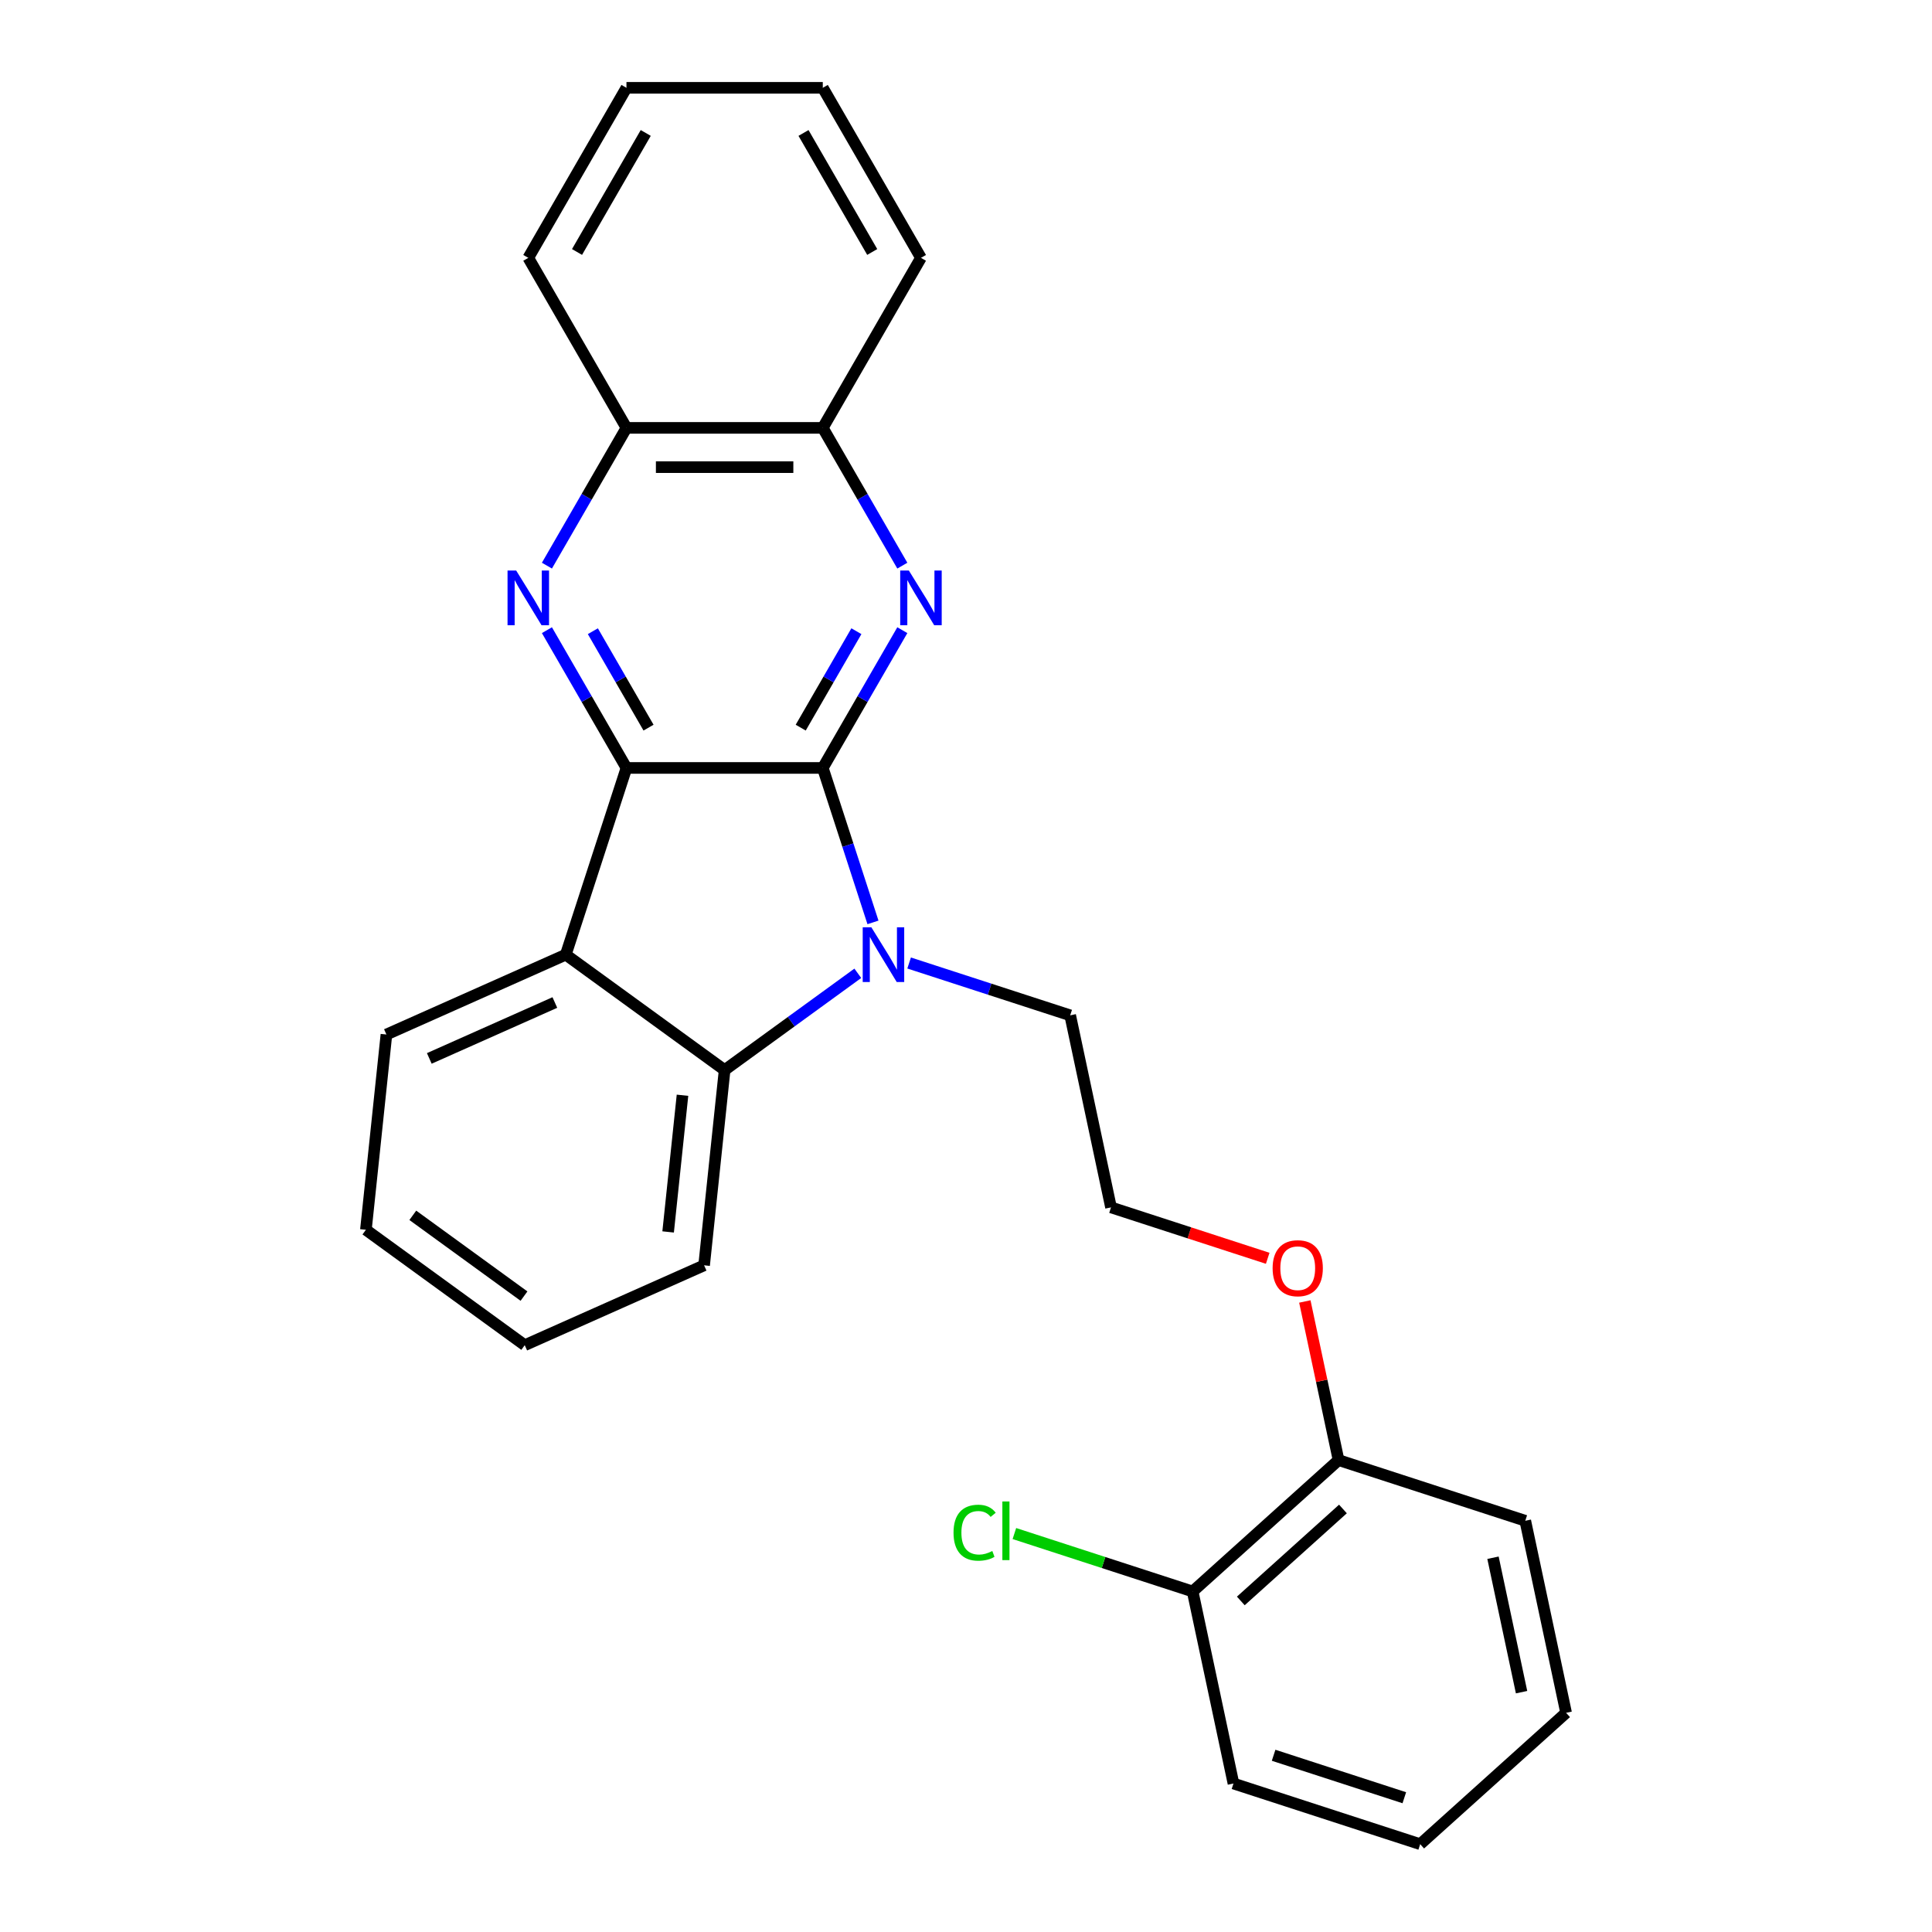 <?xml version='1.0' encoding='iso-8859-1'?>
<svg version='1.1' baseProfile='full'
              xmlns='http://www.w3.org/2000/svg'
                      xmlns:rdkit='http://www.rdkit.org/xml'
                      xmlns:xlink='http://www.w3.org/1999/xlink'
                  xml:space='preserve'
width='1000px' height='1000px' viewBox='0 0 1000 1000'>
<!-- END OF HEADER -->
<rect style='opacity:1.0;fill:#FFFFFF;stroke:none' width='1000' height='1000' x='0' y='0'> </rect>
<path class='bond-0' d='M 425.875,397.484 L 324.253,397.484' style='fill:none;fill-rule:evenodd;stroke:#000000;stroke-width:6px;stroke-linecap:butt;stroke-linejoin:miter;stroke-opacity:1' />
<path class='bond-1' d='M 425.875,397.484 L 438.863,437.458' style='fill:none;fill-rule:evenodd;stroke:#000000;stroke-width:6px;stroke-linecap:butt;stroke-linejoin:miter;stroke-opacity:1' />
<path class='bond-1' d='M 438.863,437.458 L 451.852,477.432' style='fill:none;fill-rule:evenodd;stroke:#0000FF;stroke-width:6px;stroke-linecap:butt;stroke-linejoin:miter;stroke-opacity:1' />
<path class='bond-2' d='M 425.875,397.484 L 446.46,361.831' style='fill:none;fill-rule:evenodd;stroke:#000000;stroke-width:6px;stroke-linecap:butt;stroke-linejoin:miter;stroke-opacity:1' />
<path class='bond-2' d='M 446.46,361.831 L 467.044,326.178' style='fill:none;fill-rule:evenodd;stroke:#0000FF;stroke-width:6px;stroke-linecap:butt;stroke-linejoin:miter;stroke-opacity:1' />
<path class='bond-2' d='M 414.449,376.626 L 428.858,351.669' style='fill:none;fill-rule:evenodd;stroke:#000000;stroke-width:6px;stroke-linecap:butt;stroke-linejoin:miter;stroke-opacity:1' />
<path class='bond-2' d='M 428.858,351.669 L 443.267,326.711' style='fill:none;fill-rule:evenodd;stroke:#0000FF;stroke-width:6px;stroke-linecap:butt;stroke-linejoin:miter;stroke-opacity:1' />
<path class='bond-3' d='M 324.253,397.484 L 303.668,361.831' style='fill:none;fill-rule:evenodd;stroke:#000000;stroke-width:6px;stroke-linecap:butt;stroke-linejoin:miter;stroke-opacity:1' />
<path class='bond-3' d='M 303.668,361.831 L 283.084,326.178' style='fill:none;fill-rule:evenodd;stroke:#0000FF;stroke-width:6px;stroke-linecap:butt;stroke-linejoin:miter;stroke-opacity:1' />
<path class='bond-3' d='M 335.679,376.626 L 321.27,351.669' style='fill:none;fill-rule:evenodd;stroke:#000000;stroke-width:6px;stroke-linecap:butt;stroke-linejoin:miter;stroke-opacity:1' />
<path class='bond-3' d='M 321.27,351.669 L 306.861,326.711' style='fill:none;fill-rule:evenodd;stroke:#0000FF;stroke-width:6px;stroke-linecap:butt;stroke-linejoin:miter;stroke-opacity:1' />
<path class='bond-4' d='M 324.253,397.484 L 292.85,494.133' style='fill:none;fill-rule:evenodd;stroke:#000000;stroke-width:6px;stroke-linecap:butt;stroke-linejoin:miter;stroke-opacity:1' />
<path class='bond-5' d='M 443.998,503.782 L 409.531,528.824' style='fill:none;fill-rule:evenodd;stroke:#0000FF;stroke-width:6px;stroke-linecap:butt;stroke-linejoin:miter;stroke-opacity:1' />
<path class='bond-5' d='M 409.531,528.824 L 375.064,553.865' style='fill:none;fill-rule:evenodd;stroke:#000000;stroke-width:6px;stroke-linecap:butt;stroke-linejoin:miter;stroke-opacity:1' />
<path class='bond-10' d='M 470.559,498.448 L 512.243,511.992' style='fill:none;fill-rule:evenodd;stroke:#0000FF;stroke-width:6px;stroke-linecap:butt;stroke-linejoin:miter;stroke-opacity:1' />
<path class='bond-10' d='M 512.243,511.992 L 553.927,525.536' style='fill:none;fill-rule:evenodd;stroke:#000000;stroke-width:6px;stroke-linecap:butt;stroke-linejoin:miter;stroke-opacity:1' />
<path class='bond-6' d='M 467.044,292.776 L 446.46,257.123' style='fill:none;fill-rule:evenodd;stroke:#0000FF;stroke-width:6px;stroke-linecap:butt;stroke-linejoin:miter;stroke-opacity:1' />
<path class='bond-6' d='M 446.46,257.123 L 425.875,221.47' style='fill:none;fill-rule:evenodd;stroke:#000000;stroke-width:6px;stroke-linecap:butt;stroke-linejoin:miter;stroke-opacity:1' />
<path class='bond-27' d='M 283.084,292.776 L 303.668,257.123' style='fill:none;fill-rule:evenodd;stroke:#0000FF;stroke-width:6px;stroke-linecap:butt;stroke-linejoin:miter;stroke-opacity:1' />
<path class='bond-27' d='M 303.668,257.123 L 324.253,221.47' style='fill:none;fill-rule:evenodd;stroke:#000000;stroke-width:6px;stroke-linecap:butt;stroke-linejoin:miter;stroke-opacity:1' />
<path class='bond-12' d='M 292.85,494.133 L 200.013,535.467' style='fill:none;fill-rule:evenodd;stroke:#000000;stroke-width:6px;stroke-linecap:butt;stroke-linejoin:miter;stroke-opacity:1' />
<path class='bond-12' d='M 287.191,518.9 L 222.205,547.834' style='fill:none;fill-rule:evenodd;stroke:#000000;stroke-width:6px;stroke-linecap:butt;stroke-linejoin:miter;stroke-opacity:1' />
<path class='bond-26' d='M 292.85,494.133 L 375.064,553.865' style='fill:none;fill-rule:evenodd;stroke:#000000;stroke-width:6px;stroke-linecap:butt;stroke-linejoin:miter;stroke-opacity:1' />
<path class='bond-14' d='M 375.064,553.865 L 364.442,654.931' style='fill:none;fill-rule:evenodd;stroke:#000000;stroke-width:6px;stroke-linecap:butt;stroke-linejoin:miter;stroke-opacity:1' />
<path class='bond-14' d='M 353.258,566.9 L 345.822,637.646' style='fill:none;fill-rule:evenodd;stroke:#000000;stroke-width:6px;stroke-linecap:butt;stroke-linejoin:miter;stroke-opacity:1' />
<path class='bond-7' d='M 425.875,221.47 L 324.253,221.47' style='fill:none;fill-rule:evenodd;stroke:#000000;stroke-width:6px;stroke-linecap:butt;stroke-linejoin:miter;stroke-opacity:1' />
<path class='bond-7' d='M 410.632,241.794 L 339.496,241.794' style='fill:none;fill-rule:evenodd;stroke:#000000;stroke-width:6px;stroke-linecap:butt;stroke-linejoin:miter;stroke-opacity:1' />
<path class='bond-16' d='M 425.875,221.47 L 476.686,133.462' style='fill:none;fill-rule:evenodd;stroke:#000000;stroke-width:6px;stroke-linecap:butt;stroke-linejoin:miter;stroke-opacity:1' />
<path class='bond-17' d='M 324.253,221.47 L 273.442,133.462' style='fill:none;fill-rule:evenodd;stroke:#000000;stroke-width:6px;stroke-linecap:butt;stroke-linejoin:miter;stroke-opacity:1' />
<path class='bond-8' d='M 617.312,823.741 L 692.832,755.742' style='fill:none;fill-rule:evenodd;stroke:#000000;stroke-width:6px;stroke-linecap:butt;stroke-linejoin:miter;stroke-opacity:1' />
<path class='bond-8' d='M 642.24,828.645 L 695.104,781.046' style='fill:none;fill-rule:evenodd;stroke:#000000;stroke-width:6px;stroke-linecap:butt;stroke-linejoin:miter;stroke-opacity:1' />
<path class='bond-11' d='M 617.312,823.741 L 571.178,808.751' style='fill:none;fill-rule:evenodd;stroke:#000000;stroke-width:6px;stroke-linecap:butt;stroke-linejoin:miter;stroke-opacity:1' />
<path class='bond-11' d='M 571.178,808.751 L 525.044,793.761' style='fill:none;fill-rule:evenodd;stroke:#00CC00;stroke-width:6px;stroke-linecap:butt;stroke-linejoin:miter;stroke-opacity:1' />
<path class='bond-18' d='M 617.312,823.741 L 638.441,923.142' style='fill:none;fill-rule:evenodd;stroke:#000000;stroke-width:6px;stroke-linecap:butt;stroke-linejoin:miter;stroke-opacity:1' />
<path class='bond-9' d='M 692.832,755.742 L 684.107,714.692' style='fill:none;fill-rule:evenodd;stroke:#000000;stroke-width:6px;stroke-linecap:butt;stroke-linejoin:miter;stroke-opacity:1' />
<path class='bond-9' d='M 684.107,714.692 L 675.381,673.641' style='fill:none;fill-rule:evenodd;stroke:#FF0000;stroke-width:6px;stroke-linecap:butt;stroke-linejoin:miter;stroke-opacity:1' />
<path class='bond-19' d='M 692.832,755.742 L 789.481,787.145' style='fill:none;fill-rule:evenodd;stroke:#000000;stroke-width:6px;stroke-linecap:butt;stroke-linejoin:miter;stroke-opacity:1' />
<path class='bond-15' d='M 553.927,525.536 L 575.055,624.938' style='fill:none;fill-rule:evenodd;stroke:#000000;stroke-width:6px;stroke-linecap:butt;stroke-linejoin:miter;stroke-opacity:1' />
<path class='bond-20' d='M 200.013,535.467 L 189.391,636.532' style='fill:none;fill-rule:evenodd;stroke:#000000;stroke-width:6px;stroke-linecap:butt;stroke-linejoin:miter;stroke-opacity:1' />
<path class='bond-13' d='M 656.163,651.291 L 615.609,638.114' style='fill:none;fill-rule:evenodd;stroke:#FF0000;stroke-width:6px;stroke-linecap:butt;stroke-linejoin:miter;stroke-opacity:1' />
<path class='bond-13' d='M 615.609,638.114 L 575.055,624.938' style='fill:none;fill-rule:evenodd;stroke:#000000;stroke-width:6px;stroke-linecap:butt;stroke-linejoin:miter;stroke-opacity:1' />
<path class='bond-21' d='M 364.442,654.931 L 271.605,696.264' style='fill:none;fill-rule:evenodd;stroke:#000000;stroke-width:6px;stroke-linecap:butt;stroke-linejoin:miter;stroke-opacity:1' />
<path class='bond-23' d='M 476.686,133.462 L 425.875,45.455' style='fill:none;fill-rule:evenodd;stroke:#000000;stroke-width:6px;stroke-linecap:butt;stroke-linejoin:miter;stroke-opacity:1' />
<path class='bond-23' d='M 451.463,130.423 L 415.895,68.818' style='fill:none;fill-rule:evenodd;stroke:#000000;stroke-width:6px;stroke-linecap:butt;stroke-linejoin:miter;stroke-opacity:1' />
<path class='bond-29' d='M 273.442,133.462 L 324.253,45.455' style='fill:none;fill-rule:evenodd;stroke:#000000;stroke-width:6px;stroke-linecap:butt;stroke-linejoin:miter;stroke-opacity:1' />
<path class='bond-29' d='M 298.665,130.423 L 334.233,68.818' style='fill:none;fill-rule:evenodd;stroke:#000000;stroke-width:6px;stroke-linecap:butt;stroke-linejoin:miter;stroke-opacity:1' />
<path class='bond-30' d='M 638.441,923.142 L 735.089,954.545' style='fill:none;fill-rule:evenodd;stroke:#000000;stroke-width:6px;stroke-linecap:butt;stroke-linejoin:miter;stroke-opacity:1' />
<path class='bond-30' d='M 659.218,908.523 L 726.872,930.505' style='fill:none;fill-rule:evenodd;stroke:#000000;stroke-width:6px;stroke-linecap:butt;stroke-linejoin:miter;stroke-opacity:1' />
<path class='bond-25' d='M 789.481,787.145 L 810.609,886.547' style='fill:none;fill-rule:evenodd;stroke:#000000;stroke-width:6px;stroke-linecap:butt;stroke-linejoin:miter;stroke-opacity:1' />
<path class='bond-25' d='M 772.77,806.281 L 787.56,875.862' style='fill:none;fill-rule:evenodd;stroke:#000000;stroke-width:6px;stroke-linecap:butt;stroke-linejoin:miter;stroke-opacity:1' />
<path class='bond-28' d='M 189.391,636.532 L 271.605,696.264' style='fill:none;fill-rule:evenodd;stroke:#000000;stroke-width:6px;stroke-linecap:butt;stroke-linejoin:miter;stroke-opacity:1' />
<path class='bond-28' d='M 213.669,629.049 L 271.219,670.862' style='fill:none;fill-rule:evenodd;stroke:#000000;stroke-width:6px;stroke-linecap:butt;stroke-linejoin:miter;stroke-opacity:1' />
<path class='bond-22' d='M 324.253,45.455 L 425.875,45.455' style='fill:none;fill-rule:evenodd;stroke:#000000;stroke-width:6px;stroke-linecap:butt;stroke-linejoin:miter;stroke-opacity:1' />
<path class='bond-24' d='M 735.089,954.545 L 810.609,886.547' style='fill:none;fill-rule:evenodd;stroke:#000000;stroke-width:6px;stroke-linecap:butt;stroke-linejoin:miter;stroke-opacity:1' />
<path  class='atom-2' d='M 451.018 479.973
L 460.298 494.973
Q 461.218 496.453, 462.698 499.133
Q 464.178 501.813, 464.258 501.973
L 464.258 479.973
L 468.018 479.973
L 468.018 508.293
L 464.138 508.293
L 454.178 491.893
Q 453.018 489.973, 451.778 487.773
Q 450.578 485.573, 450.218 484.893
L 450.218 508.293
L 446.538 508.293
L 446.538 479.973
L 451.018 479.973
' fill='#0000FF'/>
<path  class='atom-3' d='M 470.426 295.317
L 479.706 310.317
Q 480.626 311.797, 482.106 314.477
Q 483.586 317.157, 483.666 317.317
L 483.666 295.317
L 487.426 295.317
L 487.426 323.637
L 483.546 323.637
L 473.586 307.237
Q 472.426 305.317, 471.186 303.117
Q 469.986 300.917, 469.626 300.237
L 469.626 323.637
L 465.946 323.637
L 465.946 295.317
L 470.426 295.317
' fill='#0000FF'/>
<path  class='atom-4' d='M 267.182 295.317
L 276.462 310.317
Q 277.382 311.797, 278.862 314.477
Q 280.342 317.157, 280.422 317.317
L 280.422 295.317
L 284.182 295.317
L 284.182 323.637
L 280.302 323.637
L 270.342 307.237
Q 269.182 305.317, 267.942 303.117
Q 266.742 300.917, 266.382 300.237
L 266.382 323.637
L 262.702 323.637
L 262.702 295.317
L 267.182 295.317
' fill='#0000FF'/>
<path  class='atom-12' d='M 493.544 793.318
Q 493.544 786.278, 496.824 782.598
Q 500.144 778.878, 506.424 778.878
Q 512.264 778.878, 515.384 782.998
L 512.744 785.158
Q 510.464 782.158, 506.424 782.158
Q 502.144 782.158, 499.864 785.038
Q 497.624 787.878, 497.624 793.318
Q 497.624 798.918, 499.944 801.798
Q 502.304 804.678, 506.864 804.678
Q 509.984 804.678, 513.624 802.798
L 514.744 805.798
Q 513.264 806.758, 511.024 807.318
Q 508.784 807.878, 506.304 807.878
Q 500.144 807.878, 496.824 804.118
Q 493.544 800.358, 493.544 793.318
' fill='#00CC00'/>
<path  class='atom-12' d='M 518.824 777.158
L 522.504 777.158
L 522.504 807.518
L 518.824 807.518
L 518.824 777.158
' fill='#00CC00'/>
<path  class='atom-14' d='M 658.704 656.421
Q 658.704 649.621, 662.064 645.821
Q 665.424 642.021, 671.704 642.021
Q 677.984 642.021, 681.344 645.821
Q 684.704 649.621, 684.704 656.421
Q 684.704 663.301, 681.304 667.221
Q 677.904 671.101, 671.704 671.101
Q 665.464 671.101, 662.064 667.221
Q 658.704 663.341, 658.704 656.421
M 671.704 667.901
Q 676.024 667.901, 678.344 665.021
Q 680.704 662.101, 680.704 656.421
Q 680.704 650.861, 678.344 648.061
Q 676.024 645.221, 671.704 645.221
Q 667.384 645.221, 665.024 648.021
Q 662.704 650.821, 662.704 656.421
Q 662.704 662.141, 665.024 665.021
Q 667.384 667.901, 671.704 667.901
' fill='#FF0000'/>
</svg>
